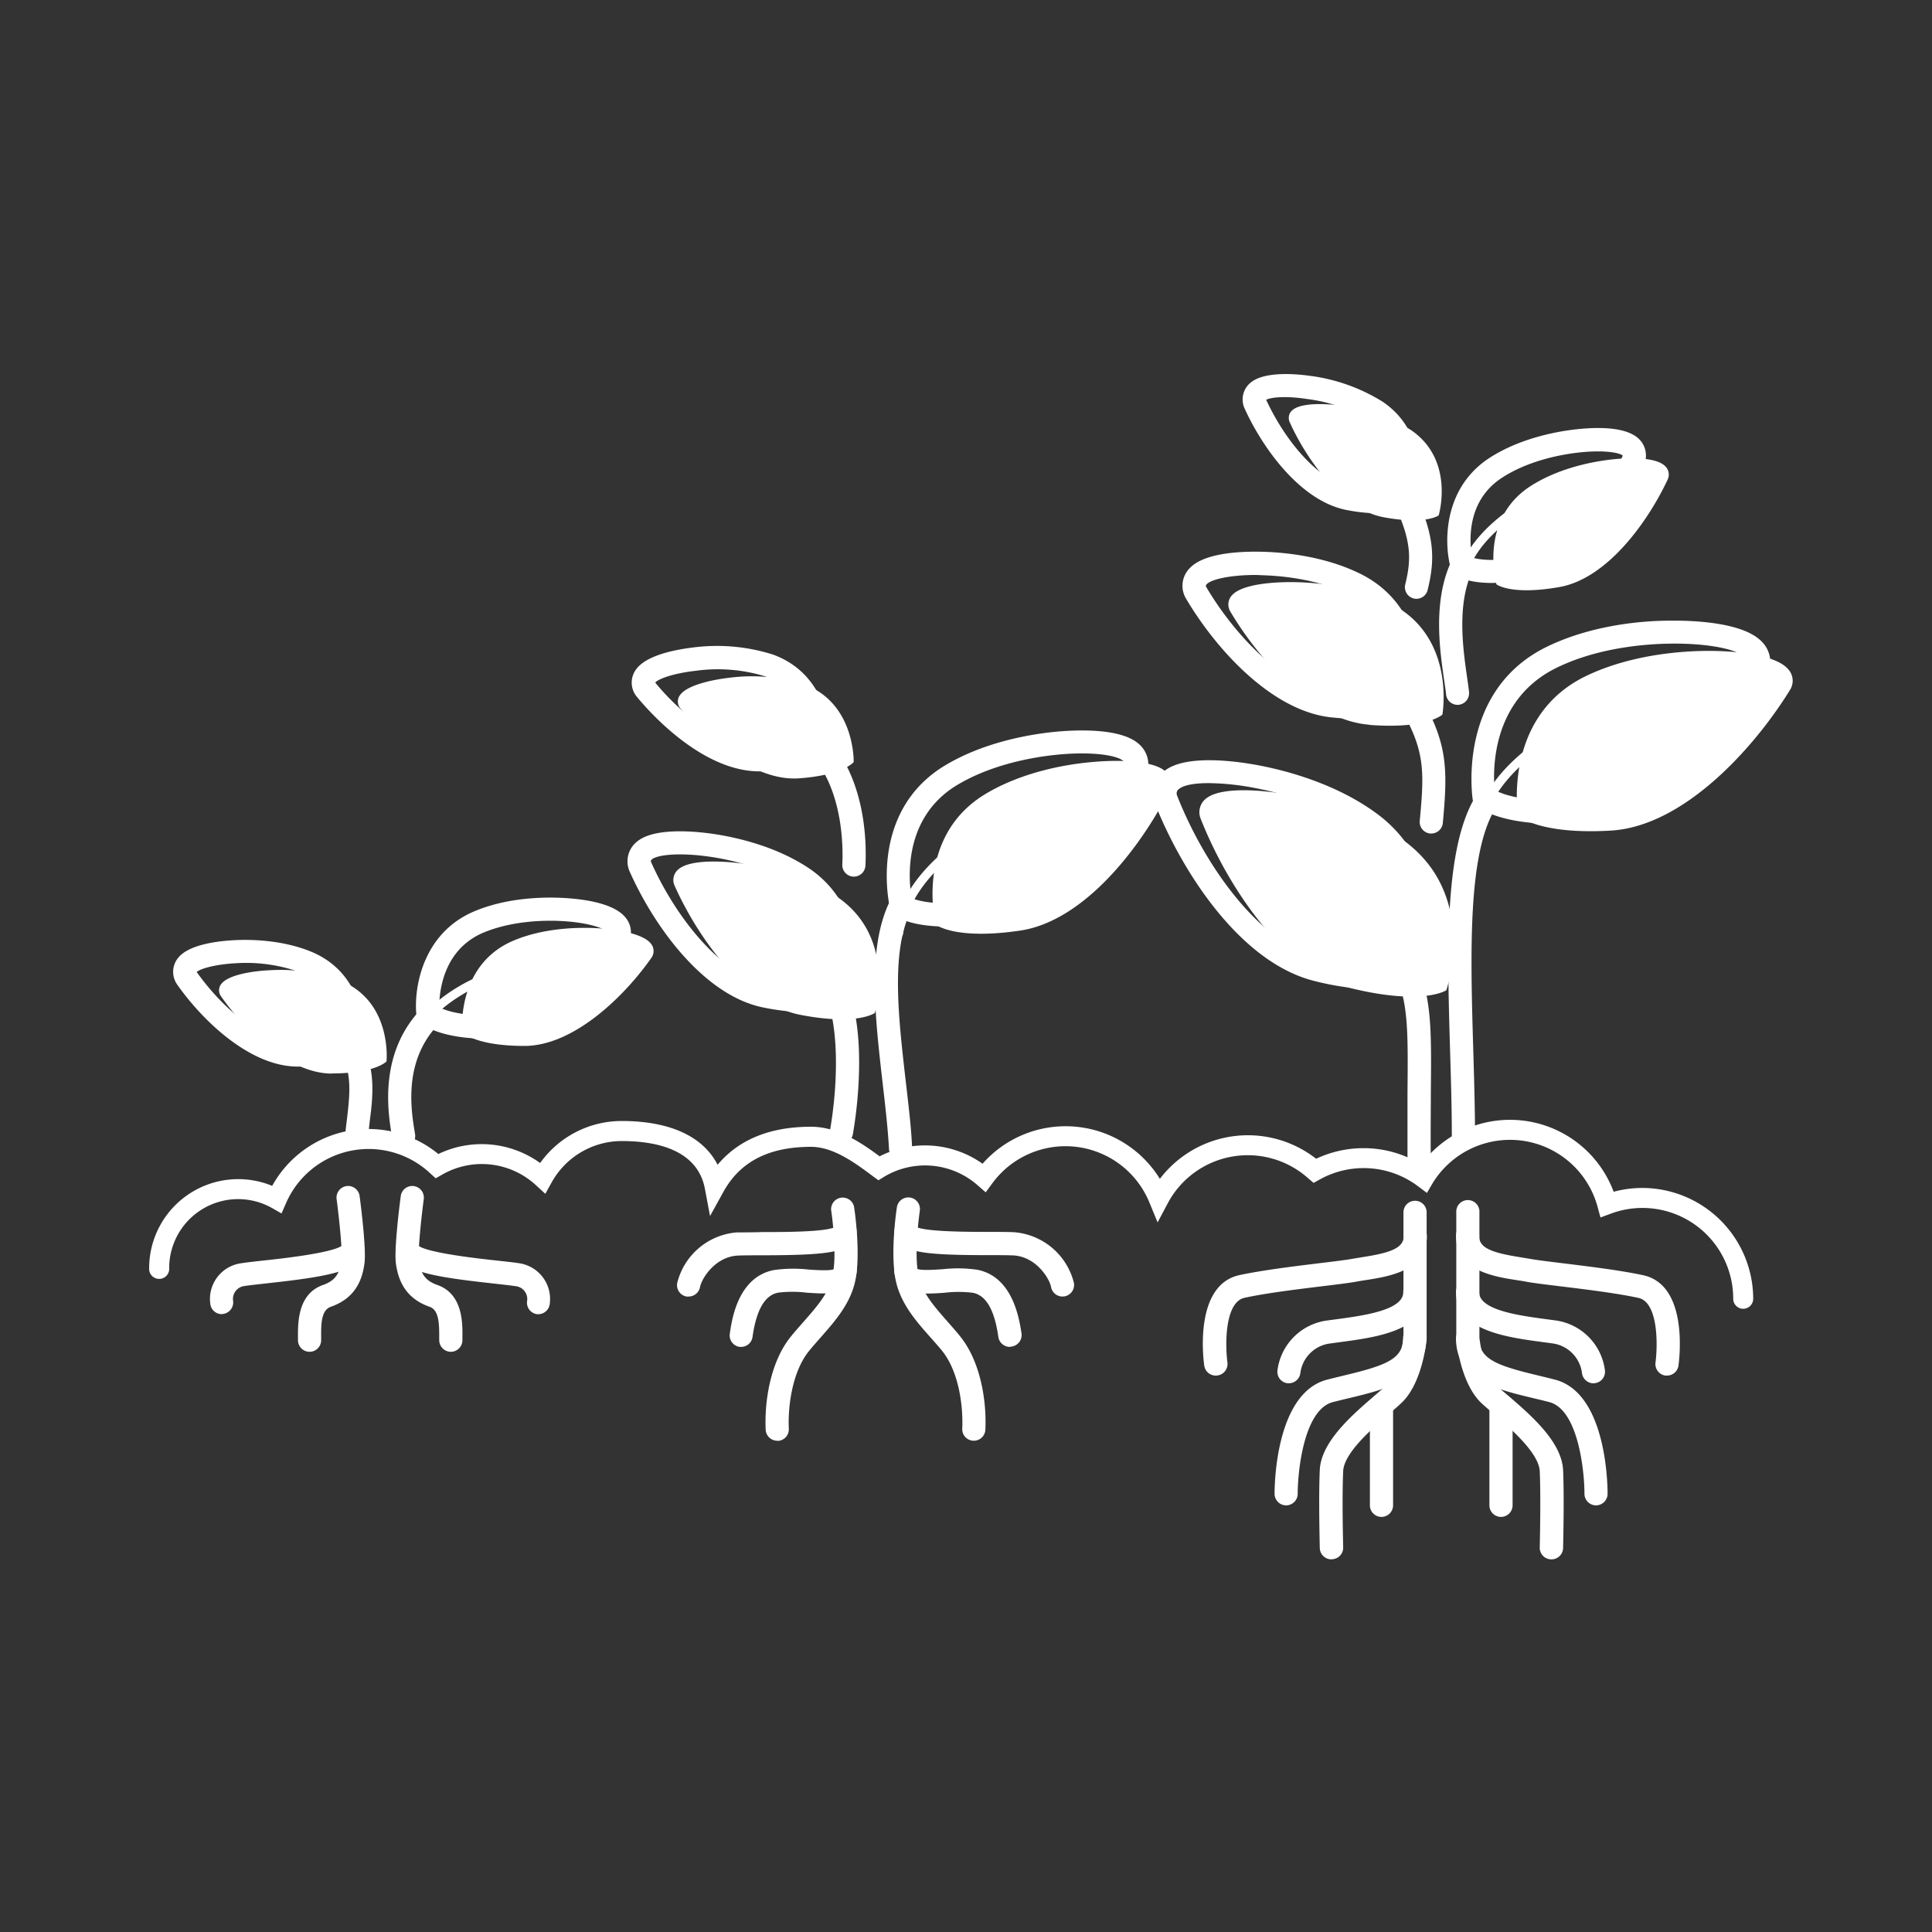 <svg id="Layer_2" data-name="Layer 2" xmlns="http://www.w3.org/2000/svg" viewBox="0 0 350 350"><rect x="0" y="0" width="350" height="350" fill="#333333" stroke="none"/><defs><style>.cls-1{fill:#ffffff;}.cls-2{fill:#ffffff;}.cls-3{fill:#ffffff;}.cls-4{fill:none;}</style></defs><path class="cls-1" d="M60.15,194.49c-7.88,0-15.93-8-20.11-14a1.84,1.84,0,0,1,.11-2.31c1.27-1.55,5.41-2.27,8.87-2.42a30.85,30.85,0,0,1,13.15,2.09c8.91,4,7.85,14.44,7.85,14.44s-2,2.17-9.87,2.17"/><path class="cls-1" d="M83.75,187s-1.21-11.94,9-16.48c5.53-2.42,11.78-2.53,15-2.39,3.94.18,8.68,1,10.12,2.76a2.11,2.11,0,0,1,.13,2.64c-4.77,6.82-14,15.95-23,15.95S83.75,187,83.75,187"/><path class="cls-1" d="M169.51,167.47s-3.9-15.44,8.59-23.37c6.79-4.24,15-5.6,19.24-6,5.21-.53,11.58-.37,13.82,1.67a2.81,2.81,0,0,1,.68,3.44c-4.94,9.87-15.24,23.64-27.06,25.38s-15.27-1.09-15.27-1.09"/><path class="cls-1" d="M275,147.73s-2.81-17.49,11.79-25c7.95-4,17.14-4.74,21.91-4.81,5.83-.08,12.87.72,15.15,3.21a3.11,3.11,0,0,1,.42,3.87c-6.45,10.45-19.2,24.7-32.46,25.47S275,147.73,275,147.73"/><path class="cls-1" d="M245,179.09c-12.92-3.09-23-19.36-27.49-30.78a3.13,3.13,0,0,1,1.1-3.74c2.68-2,9.75-1.59,15.48-.49,4.68.9,13.61,3.21,20.72,8.57,13,10,7.21,26.74,7.21,26.74s-4.11,2.79-17-.3"/><path class="cls-1" d="M248,131.28c-10.41-.81-20.22-12.2-25.13-20.52a2.46,2.46,0,0,1,.39-3c1.83-1.91,7.38-2.43,12-2.28,3.75.12,11,.82,17.15,4.11,11.36,6.17,8.89,19.87,8.89,19.87s-2.85,2.67-13.26,1.86m11.79-3Z"/><path class="cls-1" d="M271.09,105.82S267.85,94.41,277,88.24c5-3.31,11-4.49,14.19-4.91,3.88-.51,8.62-.52,10.34,1a2.11,2.11,0,0,1,.58,2.55c-3.48,7.45-10.85,17.92-19.61,19.47s-11.39-.48-11.39-.48"/><path class="cls-1" d="M250.65,93.7c-7.66-1.42-14.05-10.65-17-17.2a1.84,1.84,0,0,1,.52-2.23c1.52-1.28,5.67-1.23,9.06-.75a30.5,30.5,0,0,1,12.4,4.4c8,5.47,5,15.45,5,15.45s-2.32,1.75-10,.33"/><path class="cls-1" d="M145,183.85c-10.32-2-18.83-14.52-22.79-23.4a2.47,2.47,0,0,1,.74-3c2-1.7,7.66-1.59,12.23-.91,3.73.55,10.87,2.07,16.68,6.07,10.66,7.47,6.62,20.9,6.62,20.9s-3.16,2.34-13.48.34"/><path class="cls-1" d="M144.72,141c-8,.58-16.81-7-21.51-12.73a1.92,1.92,0,0,1,0-2.37c1.18-1.67,5.34-2.7,8.85-3.11a31.59,31.59,0,0,1,13.53,1.15c9.37,3.4,9.06,14.12,9.06,14.12s-1.86,2.36-9.88,2.94"/><path class="cls-2" d="M65.1,194.71a.8.8,0,0,1-.76-.59c-1-3.56-3.94-6.66-8.9-9.23a45.68,45.68,0,0,0-10.83-3.83.79.79,0,0,1,.34-1.54,47.49,47.49,0,0,1,11.21,4c5.37,2.78,8.64,6.22,9.71,10.23a.79.79,0,0,1-.56,1Z"/><path class="cls-2" d="M64.69,207.88h-.11a2.1,2.1,0,0,1-2-2.21c0-1,.17-2,.3-3.16.46-4,1-8.49-1.32-11.75A2.11,2.11,0,0,1,65,188.33c3.22,4.57,2.55,10.41,2,14.66-.12,1.06-.23,2-.28,2.9A2.09,2.09,0,0,1,64.69,207.88Z"/><path class="cls-2" d="M53.92,193.22c-8.43,0-17-8-21.83-14.87a4,4,0,0,1,.2-4.85c2-2.46,7.39-3.05,10.41-3.19s8.86,0,14.08,2.27c10.2,4.55,9.15,16.09,9.1,16.57a2.11,2.11,0,0,1-.53,1.21C64.91,190.84,62.31,193.22,53.92,193.22ZM35.63,176.08C40.19,182.54,47.58,189,53.92,189c4.56,0,6.85-.77,7.82-1.24,0-2.4-.62-8.67-6.66-11.36a28.88,28.88,0,0,0-12.19-1.91C38.86,174.69,36.27,175.52,35.63,176.08Z"/><path class="cls-2" d="M74.61,190.36l-.2,0a.8.8,0,0,1-.56-1c1.22-4.54,4.92-8.45,11-11.61a54.86,54.86,0,0,1,12.78-4.52.79.79,0,0,1,.34,1.54,53,53,0,0,0-12.4,4.38c-5.68,3-9.12,6.52-10.22,10.62A.78.78,0,0,1,74.61,190.36Z"/><path class="cls-2" d="M73.12,207.88a2.1,2.1,0,0,1-2.07-1.75c-.74-4.36-2.46-14.56,4.63-22.68a2.1,2.1,0,1,1,3.16,2.76c-5.78,6.62-4.34,15.13-3.65,19.22a2.09,2.09,0,0,1-1.72,2.42A2.07,2.07,0,0,1,73.12,207.88Z"/><path class="cls-2" d="M88.78,188.2c-9.45,0-12.33-2.64-12.81-3.17a2.13,2.13,0,0,1-.54-1.2c-.47-4.66,1-14.53,10.2-18.61,5.93-2.59,12.54-2.72,16-2.57s9.44.81,11.66,3.54a4.17,4.17,0,0,1,.22,5.16C108,179.12,98.3,188.2,88.78,188.2Zm-9.21-5.72c1.06.54,3.72,1.52,9.21,1.52,7.4,0,16-7.56,21.24-15.06,0,0,0-.05,0-.1-.57-.69-3.61-1.77-8.59-2-3.06-.14-8.94,0-14.08,2.21C80.18,172.25,79.56,179.84,79.57,182.48Z"/><path class="cls-2" d="M162.81,169.91h-.09A.79.79,0,0,1,162,169c.71-6.13,4.78-11.91,12.12-17.2A72.47,72.47,0,0,1,190,143.46a.8.8,0,0,1,1,.46.78.78,0,0,1-.46,1,70.65,70.65,0,0,0-15.48,8.18c-7,5-10.82,10.43-11.47,16.1A.8.8,0,0,1,162.81,169.91Z"/><path class="cls-2" d="M163.15,210.15a2.11,2.11,0,0,1-2.1-2c-.2-3.69-.66-7.69-1.15-11.92-1.4-12.2-2.85-24.81,1.43-33.21a2.1,2.1,0,1,1,3.74,1.9c-3.71,7.28-2.33,19.25-1,30.83.49,4.29,1,8.35,1.17,12.16a2.12,2.12,0,0,1-2,2.22Z"/><path class="cls-2" d="M171.48,167.85c-6.5,0-9-1.69-9.53-2.13l-.53-.44-.17-.67c-.05-.17-4.12-17,9.49-25.66,7.17-4.47,15.7-5.89,20.15-6.35,3.53-.36,12.09-.86,15.46,2.21a4.91,4.91,0,0,1,1.14,5.94c-5.57,11.1-16.41,24.71-28.63,26.51A50.39,50.39,0,0,1,171.48,167.85Zm-6.33-5.14c1.35.55,5.13,1.57,13.1.39,9.94-1.46,20-13.23,25.49-24.23a.73.73,0,0,0-.22-1c-1.17-1.06-5.73-1.79-12.2-1.13-4.09.42-11.91,1.72-18.34,5.73C163.52,148.51,164.61,159.55,165.15,162.71Z"/><path class="cls-2" d="M267.79,150.66a.41.41,0,0,1-.16,0,.79.79,0,0,1-.62-.93c1.38-6.69,6.45-12.67,15.07-17.8a80.23,80.23,0,0,1,18.35-7.72.79.79,0,0,1,1,.54.8.8,0,0,1-.54,1,78.49,78.49,0,0,0-18,7.55c-8.22,4.89-13,10.53-14.32,16.77A.8.8,0,0,1,267.79,150.66Z"/><path class="cls-2" d="M265.11,207.71a2.1,2.1,0,0,1-2.1-2.1c0-4.79-.15-9.81-.31-15.12-.54-18.23-1.1-37.09,4.7-46.35a2.1,2.1,0,0,1,3.56,2.23c-5.12,8.18-4.58,26.39-4.06,44,.15,5.11.31,10.39.31,15.24A2.1,2.1,0,0,1,265.11,207.71Z"/><path class="cls-2" d="M282,149.26c-10.79,0-14.23-3-14.62-3.4l-.5-.49-.11-.68c0-.19-2.86-19.08,12.91-27.25,8.32-4.23,17.88-5,22.84-5,3.91-.05,13.36.22,16.73,3.89a5.2,5.2,0,0,1,.65,6.39c-7.22,11.71-20.49,25.67-34.12,26.47C284.38,149.23,283.12,149.26,282,149.26Zm-11.18-6.11c1.37.74,5.49,2.34,14.72,1.8,11.25-.65,23.57-12.76,30.79-24.47a1,1,0,0,0-.17-1.35c-1.45-1.58-7-2.62-13.58-2.53-4.6.06-13.43.74-21,4.58C270.12,127.09,270.45,139.69,270.77,143.15Z"/><path class="cls-2" d="M255.84,182.41a.79.79,0,0,1-.79-.76c-.17-6.37-3.92-12.77-11.16-19A79,79,0,0,0,227.53,152a.78.78,0,1,1,.68-1.41,79.76,79.76,0,0,1,16.71,10.82c7.59,6.56,11.52,13.34,11.7,20.17a.78.78,0,0,1-.76.81Z"/><path class="cls-2" d="M257.08,212.59a2.09,2.09,0,0,1-2.1-2.07c0-4.87,0-9,0-12.63.09-9.29.15-14.9-1.43-19.41a2.1,2.1,0,0,1,4-1.39c1.81,5.2,1.76,11.09,1.66,20.84,0,3.62-.07,7.72,0,12.54a2.1,2.1,0,0,1-2.08,2.12Z"/><path class="cls-2" d="M249.43,179.26a48.63,48.63,0,0,1-11.13-1.5h0c-13.28-3.18-23.9-19.25-29-32a5.24,5.24,0,0,1,1.77-6.19c4-3,13.32-1.62,17.16-.88,4.86.94,14.13,3.34,21.59,9,14.1,10.83,8,28.92,7.93,29.11l-.23.65-.58.39C256.67,178,254.55,179.26,249.43,179.26ZM219,141.87c-2.53,0-4.46.33-5.33,1a1,1,0,0,0-.41,1.31c5.05,12.79,15.06,26.88,26,29.5h0c9,2.15,13.33,1.3,14.81.81.92-3.35,3.45-15.69-6.76-23.54-6.77-5.09-15.34-7.31-19.84-8.17A46.54,46.54,0,0,0,219,141.87Z"/><path class="cls-2" d="M255.77,131.19a.78.78,0,0,1-.77-.64c-.9-4.88-4.58-9.35-10.93-13.29a61.67,61.67,0,0,0-14-6.2.78.78,0,1,1,.46-1.5,63.06,63.06,0,0,1,14.35,6.36c6.73,4.19,10.65,9,11.64,14.34a.79.79,0,0,1-.63.92Z"/><path class="cls-2" d="M259.29,151h-.2a2.11,2.11,0,0,1-1.89-2.29c.9-9.61.94-13.06-4.15-21.56a2.1,2.1,0,1,1,3.6-2.16c5.55,9.26,5.7,13.72,4.73,24.11A2.1,2.1,0,0,1,259.29,151Z"/><path class="cls-2" d="M245.56,130.16c-1.19,0-2.48,0-3.91-.16h0c-10.87-.84-21.22-12.13-26.78-21.54a4.52,4.52,0,0,1,.69-5.56c2.71-2.85,9.65-3.06,13.54-2.93s11.52.87,18.06,4.35c10.06,5.47,10.92,16.85,10,22.1l-.12.69-.51.47C256,128.06,253.3,130.16,245.56,130.16Zm-18-26c-4.79,0-8.13.81-8.94,1.66-.25.26-.16.42-.1.52,5.44,9.22,14.81,18.82,23.48,19.5h0c6.73.52,9.95-.49,11.15-1,.28-2.94.46-12.19-8-16.76-5.78-3.08-12.64-3.74-16.21-3.86Z"/><path class="cls-2" d="M264.62,107h-.07a.79.79,0,0,1-.72-.85c.4-4.63,3.34-9.08,8.73-13.2a54.1,54.1,0,0,1,11.67-6.6.79.79,0,0,1,1,.42.8.8,0,0,1-.43,1,52.57,52.57,0,0,0-11.31,6.4c-5,3.84-7.76,7.91-8.12,12.09A.78.78,0,0,1,264.62,107Z"/><path class="cls-2" d="M264.06,127.69a2.1,2.1,0,0,1-2.09-1.9c-.07-.73-.21-1.63-.36-2.67-.78-5.34-2.08-14.28,1.35-21.52a2.1,2.1,0,0,1,3.79,1.8c-2.88,6.09-1.69,14.25-1,19.12.16,1.1.3,2.06.38,2.86a2.11,2.11,0,0,1-1.89,2.3Z"/><path class="cls-2" d="M270.33,105.61c-4.5,0-6.34-1.18-6.75-1.5l-.55-.42-.19-.67c-1.26-4.45-1.48-14.34,6.73-19.89,5.33-3.55,11.75-4.81,15.1-5.25s9.33-.84,12,1.43a4.18,4.18,0,0,1,1.11,5c-4,8.51-11.87,19-21.14,20.66A36.79,36.79,0,0,1,270.33,105.61ZM266.68,101c1.13.35,3.88.83,9.21-.11,7.18-1.27,14.25-10.1,18.07-18.29,0,0,0,0,0-.08-.67-.57-3.81-1.09-8.69-.45-3,.39-8.7,1.51-13.31,4.57C265.53,90.93,266.22,98.4,266.68,101Z"/><path class="cls-2" d="M254.59,94.07a.79.79,0,0,1-.79-.73c-.28-3.63-2.63-7.19-7-10.58A45.49,45.49,0,0,0,237,77.09a.8.8,0,0,1-.42-1,.78.78,0,0,1,1-.41,46.92,46.92,0,0,1,10.2,5.88c4.71,3.67,7.26,7.61,7.58,11.7a.79.79,0,0,1-.72.85Z"/><path class="cls-2" d="M256.61,108.48a1.75,1.75,0,0,1-.5-.06,2.1,2.1,0,0,1-1.54-2.53c1.15-4.69,1.13-7.92-2-14.62a2.1,2.1,0,1,1,3.81-1.77c3.6,7.75,3.58,11.94,2.25,17.38A2.09,2.09,0,0,1,256.61,108.48Z"/><path class="cls-2" d="M249.76,93a31.24,31.24,0,0,1-5.72-.59c-8.21-1.52-15.13-10.86-18.56-18.39a3.92,3.92,0,0,1,1.08-4.7c2.41-2,7.74-1.65,10.71-1.24a32.88,32.88,0,0,1,13.28,4.74c9.11,6.28,6,17.32,5.87,17.78l-.19.67-.56.42C255.3,92,253.67,93,249.76,93ZM229.38,72.43c3.27,7.09,9.28,14.7,15.42,15.83,4.41.82,6.77.49,7.8.22.42-2.34.94-8.52-4.42-12.21a28.53,28.53,0,0,0-11.49-4C232.77,71.67,230.12,72,229.38,72.43Z"/><path class="cls-2" d="M152.49,185.36a.8.8,0,0,1-.79-.74c-.35-5-3.51-9.87-9.41-14.54a61.09,61.09,0,0,0-13.28-7.8.79.79,0,1,1,.63-1.45,63.82,63.82,0,0,1,13.63,8c6.25,5,9.62,10.23,10,15.67a.78.78,0,0,1-.73.84Z"/><path class="cls-2" d="M152.45,207.18l-.36,0a2.1,2.1,0,0,1-1.72-2.42c1.6-9.38,1.39-18.68-.53-23.69a2.1,2.1,0,1,1,3.92-1.5c2.64,6.87,2.12,17.88.75,25.89A2.09,2.09,0,0,1,152.45,207.18Z"/><path class="cls-2" d="M146.27,183.39a41.83,41.83,0,0,1-7.87-.85h0c-10.78-2.09-19.83-14.56-24.31-24.61a4.55,4.55,0,0,1,1.32-5.47c3.15-2.63,10.75-1.84,13.87-1.38,3.91.58,11.4,2.18,17.57,6.42,9.43,6.61,9,18.09,7.44,23.24l-.2.66-.56.42C153.07,182.15,151.08,183.39,146.27,183.39Zm-7.07-5c6.69,1.3,10,.65,11.28.24.63-2.9,1.87-12.16-6-17.7-5.45-3.75-12.23-5.19-15.78-5.71-5.54-.82-9.58-.38-10.58.45-.27.22-.23.38-.16.53,4.39,9.85,12.66,20.53,21.27,22.19Z"/><path class="cls-2" d="M149.41,138.69a.78.78,0,0,1-.74-.53c-1.24-3.56-4.52-6.51-9.75-8.76a48,48,0,0,0-11.32-3.1.77.77,0,0,1-.66-.89.79.79,0,0,1,.89-.67A49.54,49.54,0,0,1,139.54,128c5.66,2.44,9.23,5.7,10.62,9.69a.79.79,0,0,1-.49,1A.8.8,0,0,1,149.41,138.69Z"/><path class="cls-2" d="M154.7,158.81h-.11a2.1,2.1,0,0,1-2-2.2c.15-2.9.21-12.86-5.26-19.48a2.1,2.1,0,1,1,3.24-2.67c6.25,7.58,6.43,18.16,6.21,22.36A2.1,2.1,0,0,1,154.7,158.81Z"/><path class="cls-2" d="M137.57,139.74c-10.62,0-20.33-11.22-22.22-13.54a4,4,0,0,1-.14-4.9c1.86-2.64,7.27-3.63,10.33-4A33.6,33.6,0,0,1,140,118.57c10.68,3.87,10.47,15.66,10.46,16.16l0,.69L150,136c-.41.51-2.87,3.12-11.38,3.73h0C138.28,139.73,137.92,139.74,137.57,139.74ZM118.7,123.66c5.13,6.25,13.16,12.33,19.63,11.85h0c4.69-.33,7-1.3,7.91-1.84-.18-2.44-1.26-8.83-7.65-11.15a29.3,29.3,0,0,0-12.56-1C121.85,122,119.25,123,118.7,123.66Z"/><path class="cls-3" d="M315.8,237.1a1.81,1.81,0,0,1-1.81-1.81,16.44,16.44,0,0,0-22.19-15.42l-1.86.69-.52-1.92a16.44,16.44,0,0,0-29.92-4.24l-1,1.71-1.6-1.2a16.38,16.38,0,0,0-17.81-1.24l-1.12.62-1-.85a16.42,16.42,0,0,0-25.45,4.6l-1.81,3.41-1.47-3.57a16.43,16.43,0,0,0-28.51-3.46L178.57,216l-1.49-1.3a14.42,14.42,0,0,0-16.94-1.5l-1,.62-1-.73c-3.18-2.38-7.14-5.33-11.21-5.33-7.64,0-12.83,2.66-15.87,8.14l-2.43,4.4-.93-4.94c-1.35-7.15-8.93-8.65-15.05-8.65a14.55,14.55,0,0,0-12.75,7.56l-1.11,2-1.7-1.56a14.44,14.44,0,0,0-17-1.91l-1.16.66-1-.91A16.32,16.32,0,0,0,51.8,218l-.8,1.83-1.75-1a12.49,12.49,0,0,0-18.6,10.9,1.82,1.82,0,1,1-3.63,0,16.14,16.14,0,0,1,22.29-14.9,19.93,19.93,0,0,1,30.1-5.77,18.11,18.11,0,0,1,18.44,1.63,18.15,18.15,0,0,1,14.78-7.61c8.71,0,14.73,2.78,17.37,7.93,3.82-4.57,9.49-6.89,16.91-6.89,4.83,0,9,2.81,12.44,5.36A18.06,18.06,0,0,1,178,210.82a20.06,20.06,0,0,1,32.12,2.74,20.06,20.06,0,0,1,28.31-3.64A20.09,20.09,0,0,1,247,208a19.83,19.83,0,0,1,10.46,2.95,20.05,20.05,0,0,1,34.87,4.95,19.9,19.9,0,0,1,5.19-.69,20.12,20.12,0,0,1,20.09,20.09A1.82,1.82,0,0,1,315.8,237.1Z"/><path class="cls-2" d="M56.08,244.89a2.1,2.1,0,0,1-2.1-2.1v-.55c0-2.54-.09-7.84,4.55-9.46,2.38-.83,3-2.25,3.33-4.43.22-1.56-.42-7.65-.88-11.12a2.1,2.1,0,1,1,4.17-.55c.21,1.59,1.24,9.67.87,12.26s-1.4,6.16-6.1,7.8c-1.66.58-1.77,2.91-1.74,5.45v.6A2.1,2.1,0,0,1,56.08,244.89Z"/><path class="cls-2" d="M40.18,238.07a2.09,2.09,0,0,1-2.08-1.84,6.53,6.53,0,0,1,5.59-7.38c1-.16,2.38-.31,4-.49C51.13,228,60,227,61.88,225.71A2.1,2.1,0,0,1,66,226c.29,4.21-6.55,5.27-17.86,6.51-1.59.18-3,.33-3.81.46a2.36,2.36,0,0,0-2.09,2.77,2.12,2.12,0,0,1-1.86,2.3Z"/><path class="cls-2" d="M81.67,244.89a2.11,2.11,0,0,1-2.1-2.1v-.6c0-2.54-.08-4.87-1.74-5.45-4.7-1.64-5.73-5.24-6.1-7.79s.66-10.68.87-12.27a2.1,2.1,0,1,1,4.17.55c-.46,3.47-1.1,9.56-.88,11.12.31,2.18.95,3.6,3.33,4.43,4.64,1.62,4.58,6.92,4.55,9.46v.55A2.1,2.1,0,0,1,81.67,244.89Z"/><path class="cls-2" d="M97.57,238.08h-.26a2.1,2.1,0,0,1-1.83-2.32A2.35,2.35,0,0,0,93.39,233c-.85-.13-2.22-.28-3.81-.46-11.31-1.24-18.15-2.3-17.85-6.51a2.1,2.1,0,0,1,4.14-.31C77.73,227,86.62,228,90,228.36c1.64.18,3.06.33,4,.48a6.55,6.55,0,0,1,5.59,7.39A2.1,2.1,0,0,1,97.57,238.08Z"/><path class="cls-2" d="M176.42,261h-.1a2.09,2.09,0,0,1-2-2.19c.19-4.22-.66-10.46-3.71-14.17-.68-.82-1.39-1.62-2.08-2.4-2.67-3-5.43-6.17-6.28-10.39-1-5,.17-12.74.22-13.07a2.1,2.1,0,1,1,4.15.63c0,.08-1.09,7.38-.25,11.62.63,3.1,2.8,5.57,5.32,8.43.72.82,1.45,1.65,2.16,2.52,3.8,4.61,4.9,11.82,4.66,17A2.09,2.09,0,0,1,176.42,261Z"/><path class="cls-2" d="M182.93,244a2.1,2.1,0,0,1-2.07-1.8c-.7-4.91-2.21-7.53-4.62-8a21.73,21.73,0,0,0-5.19,0c-3.11.21-6.05.41-7.81-1.21A4,4,0,0,1,162,230a2.11,2.11,0,0,1,2.07-2.13h0a2.1,2.1,0,0,1,2.1,2c.74.32,3.13.16,4.59.06a24.92,24.92,0,0,1,6.3.1c6.49,1.29,7.59,9,8,11.53a2.11,2.11,0,0,1-1.79,2.38Z"/><path class="cls-2" d="M192.48,234.88a2.11,2.11,0,0,1-2.07-1.72c-.28-1.56-2.74-5.54-6.87-5.73-1.07-.05-2.61-.05-4.38-.05-10.09,0-14.59-.35-16.35-2.29a2.85,2.85,0,0,1-.76-2.23,2.1,2.1,0,0,1,4.06-.53c2,.82,9.4.84,13.06.84,1.82,0,3.39,0,4.56.06a12.14,12.14,0,0,1,10.82,9.18,2.11,2.11,0,0,1-1.69,2.44Z"/><path class="cls-2" d="M140.8,261a2.09,2.09,0,0,1-2.09-2c-.24-5.2.86-12.41,4.67-17,.7-.86,1.44-1.69,2.16-2.51,2.51-2.86,4.69-5.33,5.31-8.43.85-4.24-.24-11.54-.25-11.62a2.1,2.1,0,1,1,4.15-.63c.05.33,1.21,8.1.22,13.07-.85,4.22-3.61,7.35-6.28,10.39-.69.78-1.39,1.58-2.07,2.4-3.05,3.7-3.91,9.95-3.72,14.17a2.09,2.09,0,0,1-2,2.19Z"/><path class="cls-2" d="M134.29,244l-.3,0a2.09,2.09,0,0,1-1.78-2.38c.36-2.53,1.46-10.24,7.95-11.53a24.83,24.83,0,0,1,6.29-.1c1.46.1,3.84.26,4.59-.06a2.14,2.14,0,0,1,2.1-2h0a2.07,2.07,0,0,1,2.07,2.09,3.93,3.93,0,0,1-1.26,2.95c-1.75,1.62-4.69,1.42-7.81,1.21a21.23,21.23,0,0,0-5.19,0c-2.4.48-3.92,3.1-4.62,8A2.08,2.08,0,0,1,134.29,244Z"/><path class="cls-2" d="M124.75,234.88a2.34,2.34,0,0,1-.38,0,2.1,2.1,0,0,1-1.69-2.44,12.12,12.12,0,0,1,10.81-9.18c1.17,0,2.74,0,4.57-.06,3.65,0,11.06,0,13.05-.84a2.1,2.1,0,0,1,4.06.53,2.85,2.85,0,0,1-.76,2.23c-1.76,1.94-6.26,2.26-16.35,2.29-1.77,0-3.3,0-4.38.05-4.13.19-6.59,4.17-6.87,5.73A2.11,2.11,0,0,1,124.75,234.88Z"/><path class="cls-2" d="M241.19,282.49a2.11,2.11,0,0,1-2.1-2.05c0-.36-.23-9,0-14.12s5.81-9.93,9.88-13.44c.74-.64,1.42-1.23,2-1.73,2.14-2,3.08-6.94,3.28-8.82v-22.7a2.1,2.1,0,0,1,4.2,0v23c-.08.82-.88,8.12-4.62,11.58-.58.54-1.29,1.16-2.08,1.84-3.09,2.67-8.27,7.13-8.42,10.46-.23,5,0,13.72,0,13.81a2.09,2.09,0,0,1-2,2.15Z"/><path class="cls-2" d="M233,272.71a2.1,2.1,0,0,1-2.1-2.1c0-1.86.27-18.23,9.48-20.66,1.07-.28,2.14-.53,3.19-.79,7.39-1.77,10.63-2.94,10.61-6.71a2.11,2.11,0,0,1,2.09-2.11h0a2.1,2.1,0,0,1,2.1,2.1c0,7.48-7.33,9.25-13.83,10.81-1,.24-2.06.49-3.1.76-5.21,1.38-6.35,12.45-6.35,16.6A2.1,2.1,0,0,1,233,272.71Z"/><path class="cls-2" d="M250.27,274.8a2.1,2.1,0,0,1-2.1-2.1V254.6a2.1,2.1,0,1,1,4.2,0v18.1A2.1,2.1,0,0,1,250.27,274.8Z"/><path class="cls-2" d="M233.51,250.59l-.24,0a2.09,2.09,0,0,1-1.85-2.3,10.45,10.45,0,0,1,9-9.07l1.72-.23c4.82-.65,12.09-1.62,12.07-4.9a2.11,2.11,0,0,1,2.09-2.11h0a2.1,2.1,0,0,1,2.1,2.1c0,7-9.06,8.18-15.71,9.07l-1.69.23a6.2,6.2,0,0,0-5.43,5.37A2.1,2.1,0,0,1,233.51,250.59Z"/><path class="cls-2" d="M220.24,249.2a2.1,2.1,0,0,1-2.08-1.81c-.21-1.5-1.78-14.65,6.41-16.4,4.17-.89,9.88-1.59,14.46-2.15,2.61-.31,4.86-.59,6-.8l1.82-.3c4.82-.75,7.44-1.58,7.44-3.77a2.1,2.1,0,1,1,4.2,0c0,6.21-6.89,7.28-11,7.92-.6.09-1.17.18-1.68.28-1.23.23-3.44.5-6.23.84-4.5.55-10.11,1.23-14.09,2.09-3.74.8-3.51,8.93-3.13,11.71a2.11,2.11,0,0,1-1.8,2.37Z"/><path class="cls-2" d="M281,282.49h-.06a2.09,2.09,0,0,1-2-2.15c0-.09.22-8.83,0-13.81-.16-3.33-5.33-7.79-8.42-10.46-.79-.68-1.51-1.3-2.09-1.83-3.73-3.47-4.54-10.77-4.61-11.59v-23a2.1,2.1,0,1,1,4.19,0v22.7c.21,1.87,1.15,6.83,3.29,8.82.55.5,1.22,1.09,2,1.73,4.07,3.51,9.64,8.31,9.87,13.44s0,13.76,0,14.12A2.1,2.1,0,0,1,281,282.49Z"/><path class="cls-2" d="M289.14,272.71a2.1,2.1,0,0,1-2.1-2.1c0-4.15-1.14-15.22-6.35-16.6-1-.27-2.07-.52-3.09-.76-6.5-1.56-13.87-3.33-13.83-10.82a2.1,2.1,0,0,1,2.1-2.09h0a2.11,2.11,0,0,1,2.09,2.11c0,3.77,3.22,4.94,10.61,6.71,1.05.26,2.12.51,3.18.79,9.22,2.43,9.48,18.8,9.48,20.66A2.1,2.1,0,0,1,289.14,272.71Z"/><path class="cls-2" d="M271.92,274.8a2.1,2.1,0,0,1-2.1-2.1V254.6a2.1,2.1,0,1,1,4.2,0v18.1A2.1,2.1,0,0,1,271.92,274.8Z"/><path class="cls-2" d="M288.67,250.6a2.11,2.11,0,0,1-2.08-1.87,6.21,6.21,0,0,0-5.42-5.37l-1.7-.23c-6.64-.89-15.74-2.11-15.7-9.08a2.1,2.1,0,0,1,2.1-2.09h0a2.11,2.11,0,0,1,2.09,2.12c0,3.27,7.25,4.24,12.06,4.89l1.73.23a10.45,10.45,0,0,1,9,9.07,2.09,2.09,0,0,1-1.86,2.31Z"/><path class="cls-2" d="M302,249.2l-.29,0a2.11,2.11,0,0,1-1.8-2.37h0c.38-2.78.62-10.91-3.12-11.71-4-.86-9.59-1.54-14.1-2.09-2.79-.34-5-.61-6.23-.84-.5-.1-1.07-.19-1.68-.28-4.11-.64-11-1.71-11-7.92a2.1,2.1,0,1,1,4.19,0c0,2.19,2.62,3,7.45,3.77l1.82.3c1.1.21,3.35.48,5.95.8,4.59.56,10.3,1.26,14.46,2.15,8.19,1.75,6.62,14.9,6.42,16.4A2.11,2.11,0,0,1,302,249.2Z"/><rect class="cls-4" x="24.92" y="65.42" width="300.15" height="219.17"/></svg>